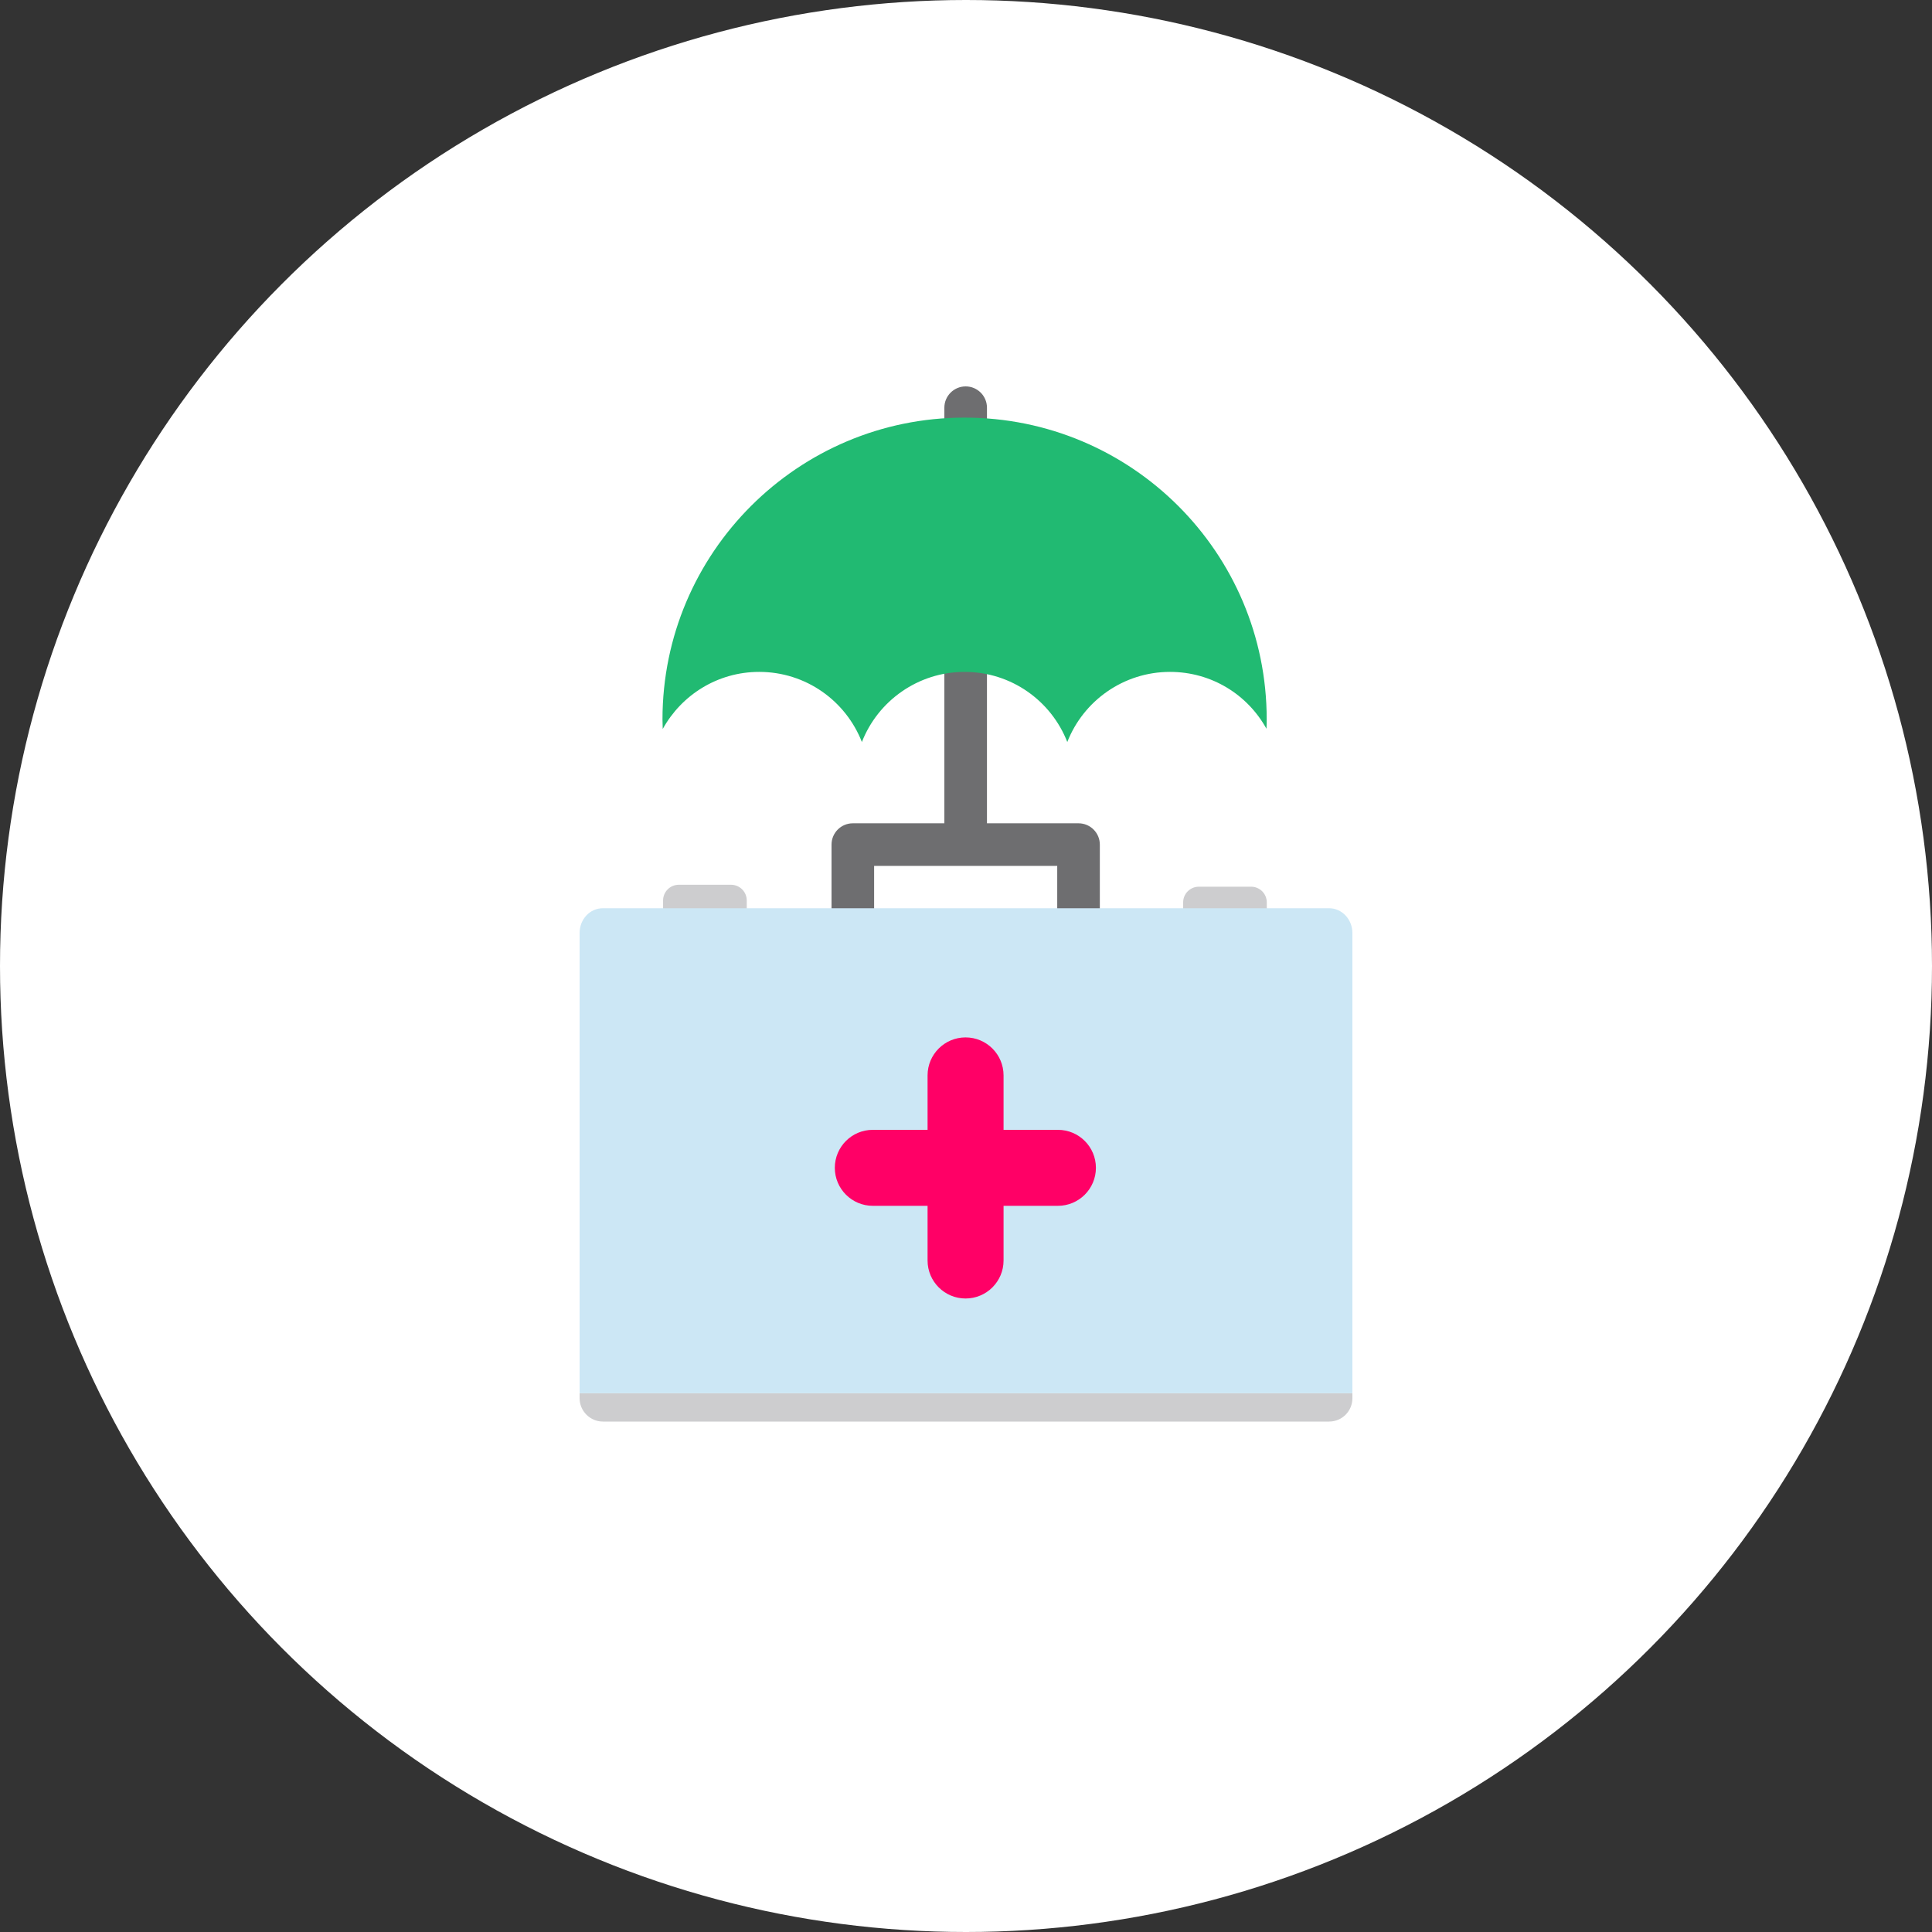 <?xml version="1.0" encoding="UTF-8"?> <svg xmlns="http://www.w3.org/2000/svg" width="100" height="100" viewBox="0 0 100 100" fill="none"><rect x="0" y="0" width="100" height="100" fill="#333333" stroke="none"/> <circle cx="50" cy="50" r="50" fill="white"></circle> <path d="M38.665 48.051H34.321V46.612C34.321 46.158 34.684 45.795 35.138 45.795H37.835C38.289 45.795 38.652 46.158 38.652 46.612V48.051H38.665Z" fill="#CDCDCF"></path> <path d="M65.582 48.151H61.239V46.712C61.239 46.258 61.602 45.895 62.056 45.895H64.752C65.206 45.895 65.569 46.258 65.569 46.712V48.151H65.582Z" fill="#CDCDCF"></path> <path fill-rule="evenodd" clip-rule="evenodd" d="M49.983 20C50.591 20 51.085 20.493 51.085 21.102V42.976C51.085 43.584 50.591 44.078 49.983 44.078C49.374 44.078 48.88 43.584 48.88 42.976V21.102C48.88 20.493 49.374 20 49.983 20Z" fill="#6E6E70"></path> <path fill-rule="evenodd" clip-rule="evenodd" d="M43.04 43.716C43.04 43.107 43.533 42.614 44.142 42.614H55.825C56.433 42.614 56.927 43.107 56.927 43.716V49.511C56.927 50.12 56.433 50.614 55.825 50.614C55.216 50.614 54.722 50.12 54.722 49.511V44.818H45.244V49.511C45.244 50.12 44.751 50.614 44.142 50.614C43.533 50.614 43.04 50.12 43.04 49.511V43.716Z" fill="#6E6E70"></path> <path d="M70 48.294V72.112H30V48.294C30 47.581 30.532 47.01 31.206 47.01H68.794C69.455 47.01 70 47.581 70 48.294Z" fill="#CCE7F5"></path> <path fill-rule="evenodd" clip-rule="evenodd" d="M49.977 53.696C51.063 53.696 51.944 54.576 51.944 55.662V65.244C51.944 66.33 51.063 67.21 49.977 67.21C48.892 67.21 48.011 66.33 48.011 65.244V55.662C48.011 54.576 48.892 53.696 49.977 53.696Z" fill="#FF0066"></path> <path fill-rule="evenodd" clip-rule="evenodd" d="M43.21 60.446C43.21 59.36 44.09 58.48 45.176 58.48H54.758C55.844 58.48 56.724 59.36 56.724 60.446C56.724 61.532 55.844 62.413 54.758 62.413H45.176C44.09 62.413 43.21 61.532 43.21 60.446Z" fill="#FF0066"></path> <path d="M70 72.115V72.374C70 73.036 69.468 73.58 68.794 73.58H31.206C30.545 73.58 30 73.036 30 72.374V72.115H70Z" fill="#CDCDCF"></path> <path d="M65.564 37.227C65.564 37.396 65.564 37.552 65.551 37.72C64.579 35.957 62.711 34.777 60.559 34.777C58.147 34.777 56.073 36.281 55.243 38.407C54.413 36.281 52.352 34.777 49.927 34.777C47.515 34.777 45.441 36.281 44.611 38.407C43.781 36.281 41.719 34.777 39.295 34.777C37.143 34.777 35.276 35.97 34.303 37.733C34.303 37.565 34.29 37.409 34.29 37.24C34.29 28.618 41.292 21.616 49.914 21.616C58.562 21.604 65.564 28.605 65.564 37.227Z" fill="#21BA72"></path> </svg> 
